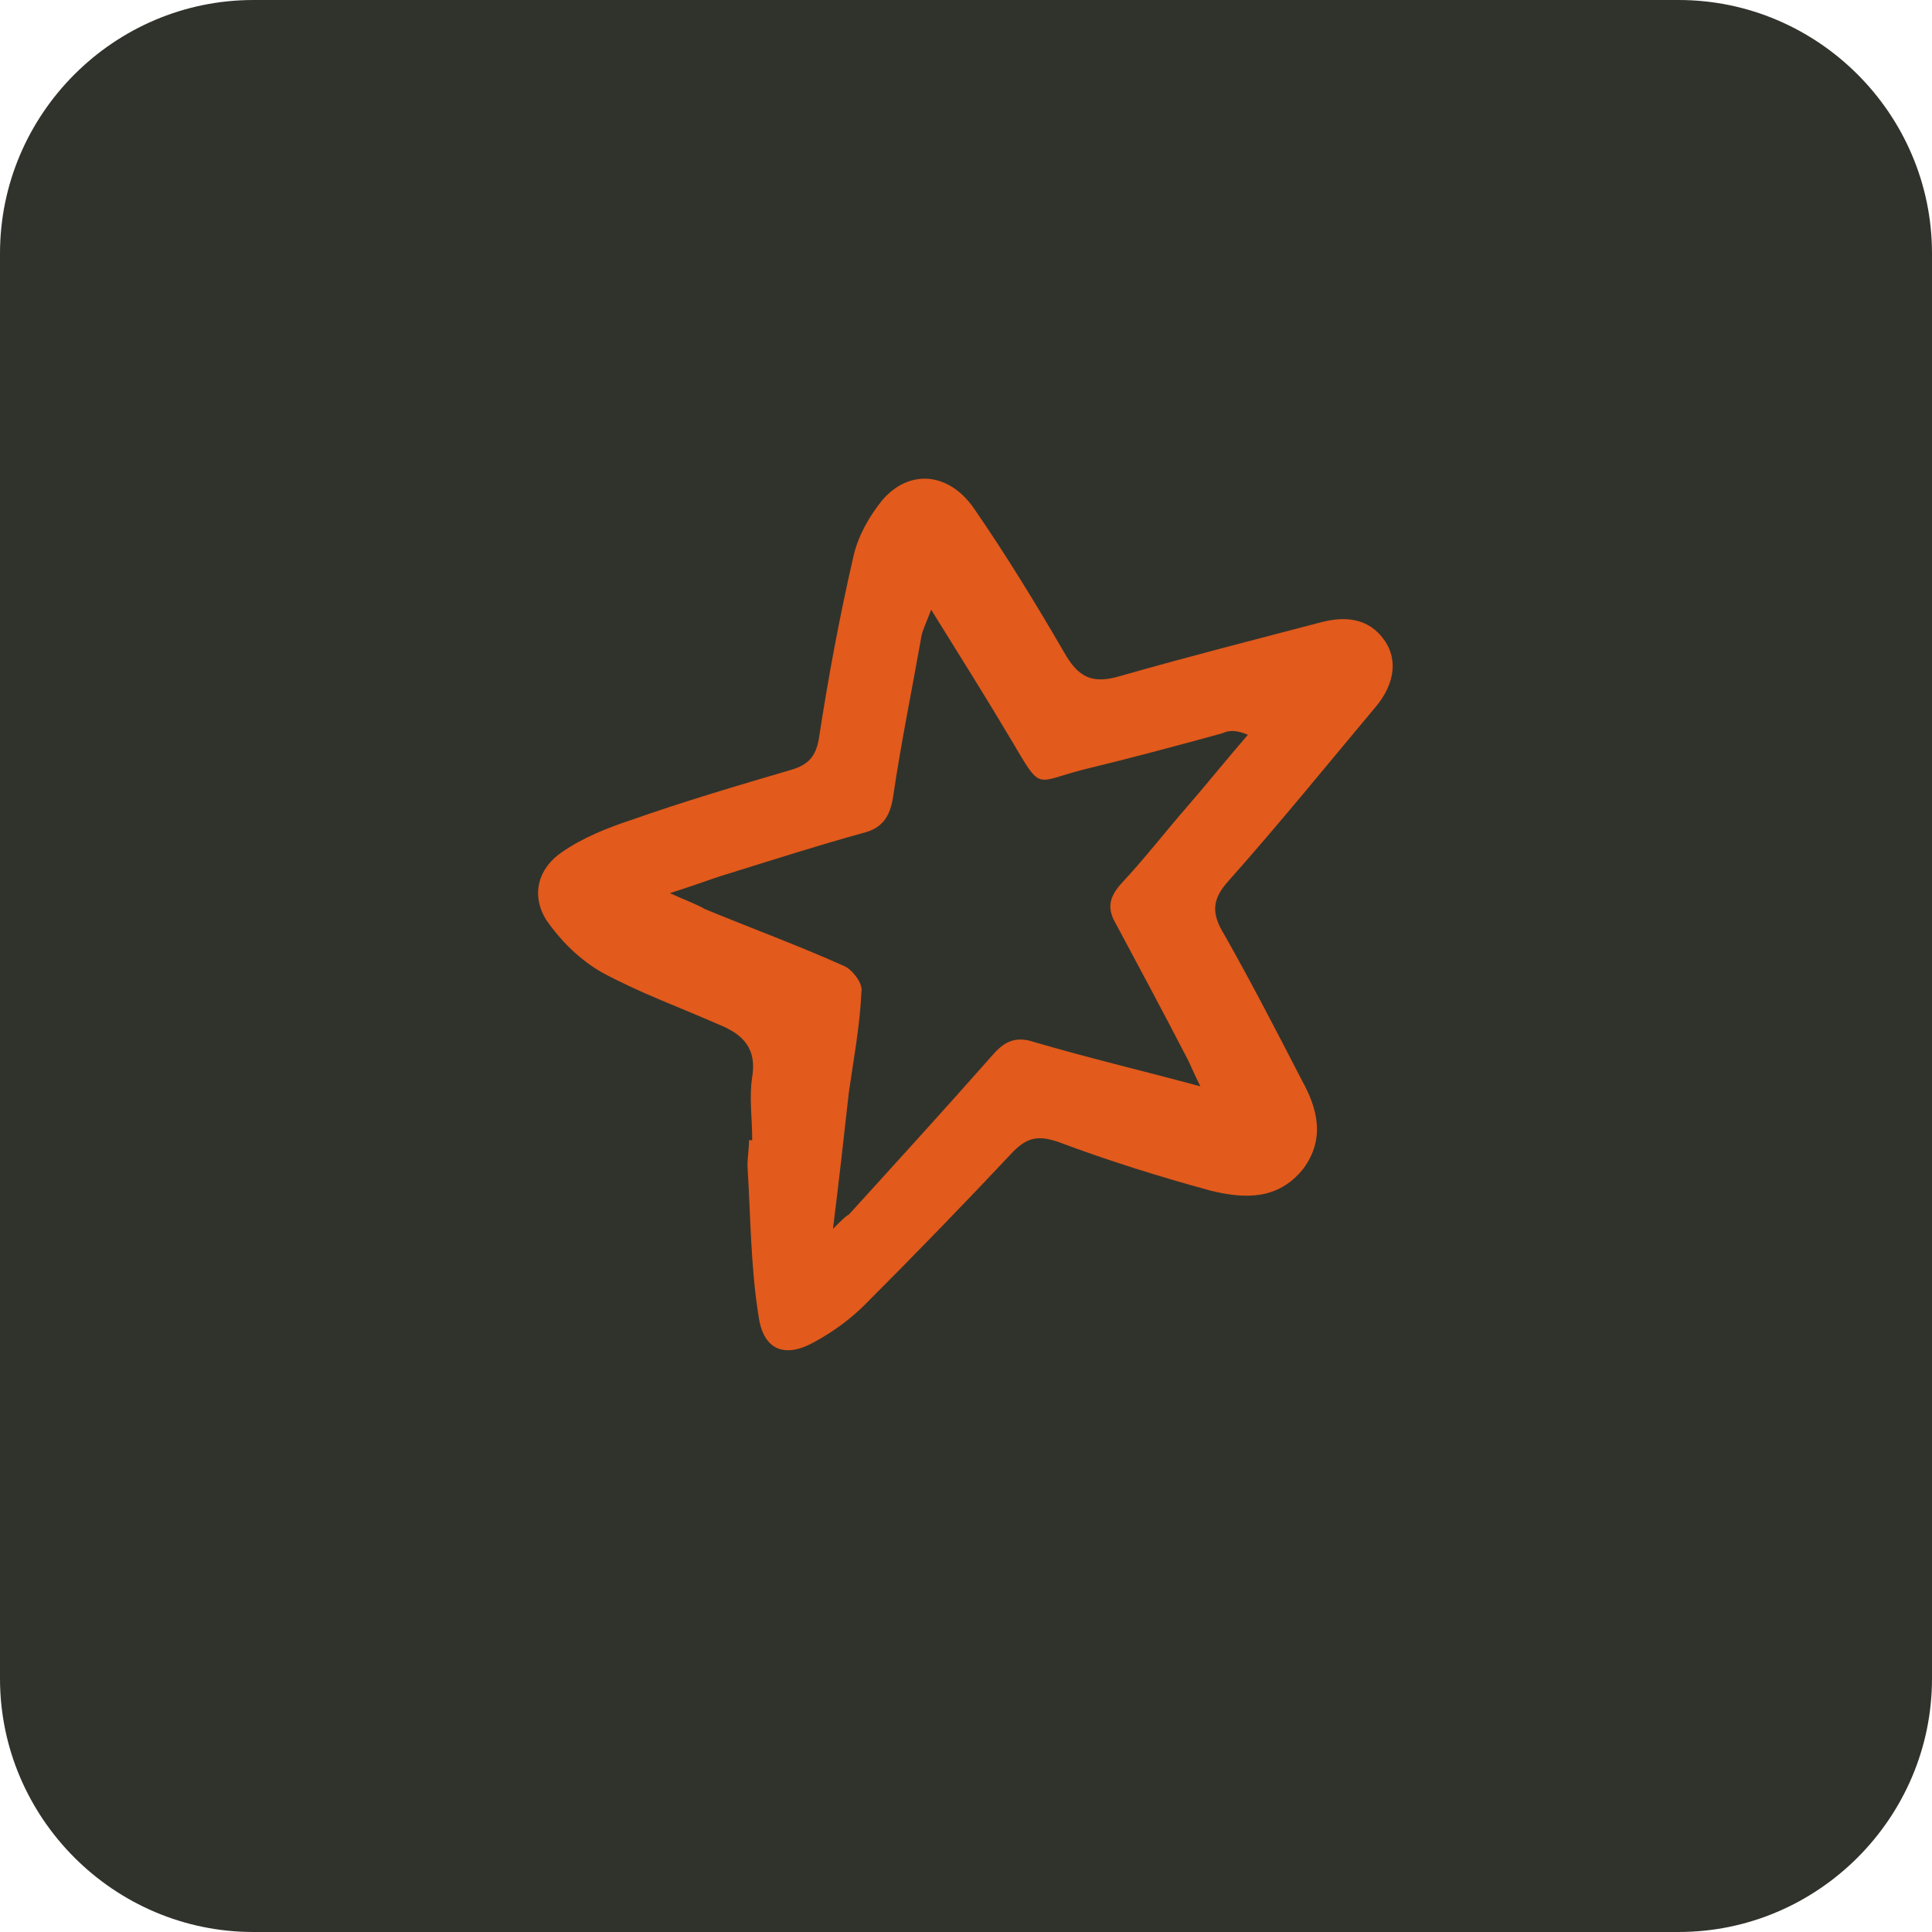 <svg xmlns="http://www.w3.org/2000/svg" xmlns:xlink="http://www.w3.org/1999/xlink" id="Layer_1" x="0px" y="0px" viewBox="0 0 122 122" style="enable-background:new 0 0 122 122;" xml:space="preserve"><style type="text/css">	.st0{fill:#30332C;}	.st1{fill:#E25A1C;}</style><path class="st0" d="M16,0h90c8.8,0,16,7.2,16,16v90c0,8.8-7.2,16-16,16H16c-8.8,0-16-7.2-16-16V16C0,7.2,7.2,0,16,0z"></path><path class="st1" d="M47.5,72c0-1.4-0.2-2.7,0-4c0.3-1.8-0.6-2.7-2.1-3.3c-2.5-1.1-5-2-7.4-3.3c-1.4-0.8-2.6-2-3.5-3.3 c-1-1.6-0.5-3.3,1-4.3c1.3-0.9,2.8-1.5,4.3-2c3.4-1.2,6.8-2.2,10.2-3.2c1-0.3,1.5-0.8,1.7-1.9c0.6-3.9,1.3-7.7,2.2-11.6 c0.3-1.3,1-2.5,1.8-3.5c1.7-2,4.2-1.8,5.8,0.5c2,2.9,3.9,6,5.7,9.1c0.9,1.6,1.8,2,3.5,1.5c4.2-1.2,8.5-2.3,12.7-3.4 c1.5-0.4,3-0.3,4,1.1c1,1.4,0.5,3-0.5,4.2c-3.1,3.7-6.1,7.4-9.3,11c-1.1,1.2-1.1,2.1-0.3,3.4c1.7,3,3.3,6.1,4.9,9.2 c1,1.8,1.5,3.7,0.1,5.6c-1.6,2-3.7,1.9-5.8,1.4c-3.3-0.9-6.5-1.9-9.7-3.1c-1.2-0.4-1.9-0.3-2.8,0.6c-3.1,3.3-6.2,6.5-9.4,9.7 c-0.9,0.9-2,1.7-3.1,2.3c-1.9,1.1-3.3,0.6-3.6-1.6c-0.5-3.1-0.5-6.3-0.7-9.5c0-0.5,0.1-1.1,0.1-1.6C47.4,72,47.4,72,47.5,72z  M75.8,68.6c-0.4-0.8-0.6-1.3-0.8-1.7c-1.5-2.9-3-5.7-4.5-8.5c-0.6-1-0.5-1.7,0.3-2.6c1.5-1.6,2.8-3.3,4.2-4.9 c1.3-1.5,2.5-3,3.8-4.5c-0.7-0.3-1.2-0.3-1.6-0.1c-2.9,0.8-5.9,1.6-8.8,2.3c-3.1,0.8-2.6,1.4-4.5-1.8c-1.6-2.7-3.3-5.4-5.1-8.3 c-0.3,0.8-0.5,1.2-0.6,1.6c-0.6,3.4-1.3,6.8-1.8,10.2c-0.2,1.3-0.7,2-1.9,2.3c-2.9,0.8-5.7,1.7-8.6,2.6c-1,0.3-2,0.7-3.6,1.2 c1.1,0.5,1.7,0.7,2.2,1c2.9,1.2,5.9,2.3,8.8,3.6c0.5,0.2,1.2,1.1,1.1,1.6c-0.1,2.2-0.5,4.3-0.8,6.4c-0.3,2.7-0.6,5.4-1,8.6 c0.6-0.6,0.8-0.8,1-0.9c3-3.3,6.1-6.7,9.1-10.1c0.7-0.8,1.4-1.2,2.6-0.8C68.7,66.8,72.1,67.6,75.8,68.6z"></path></svg>